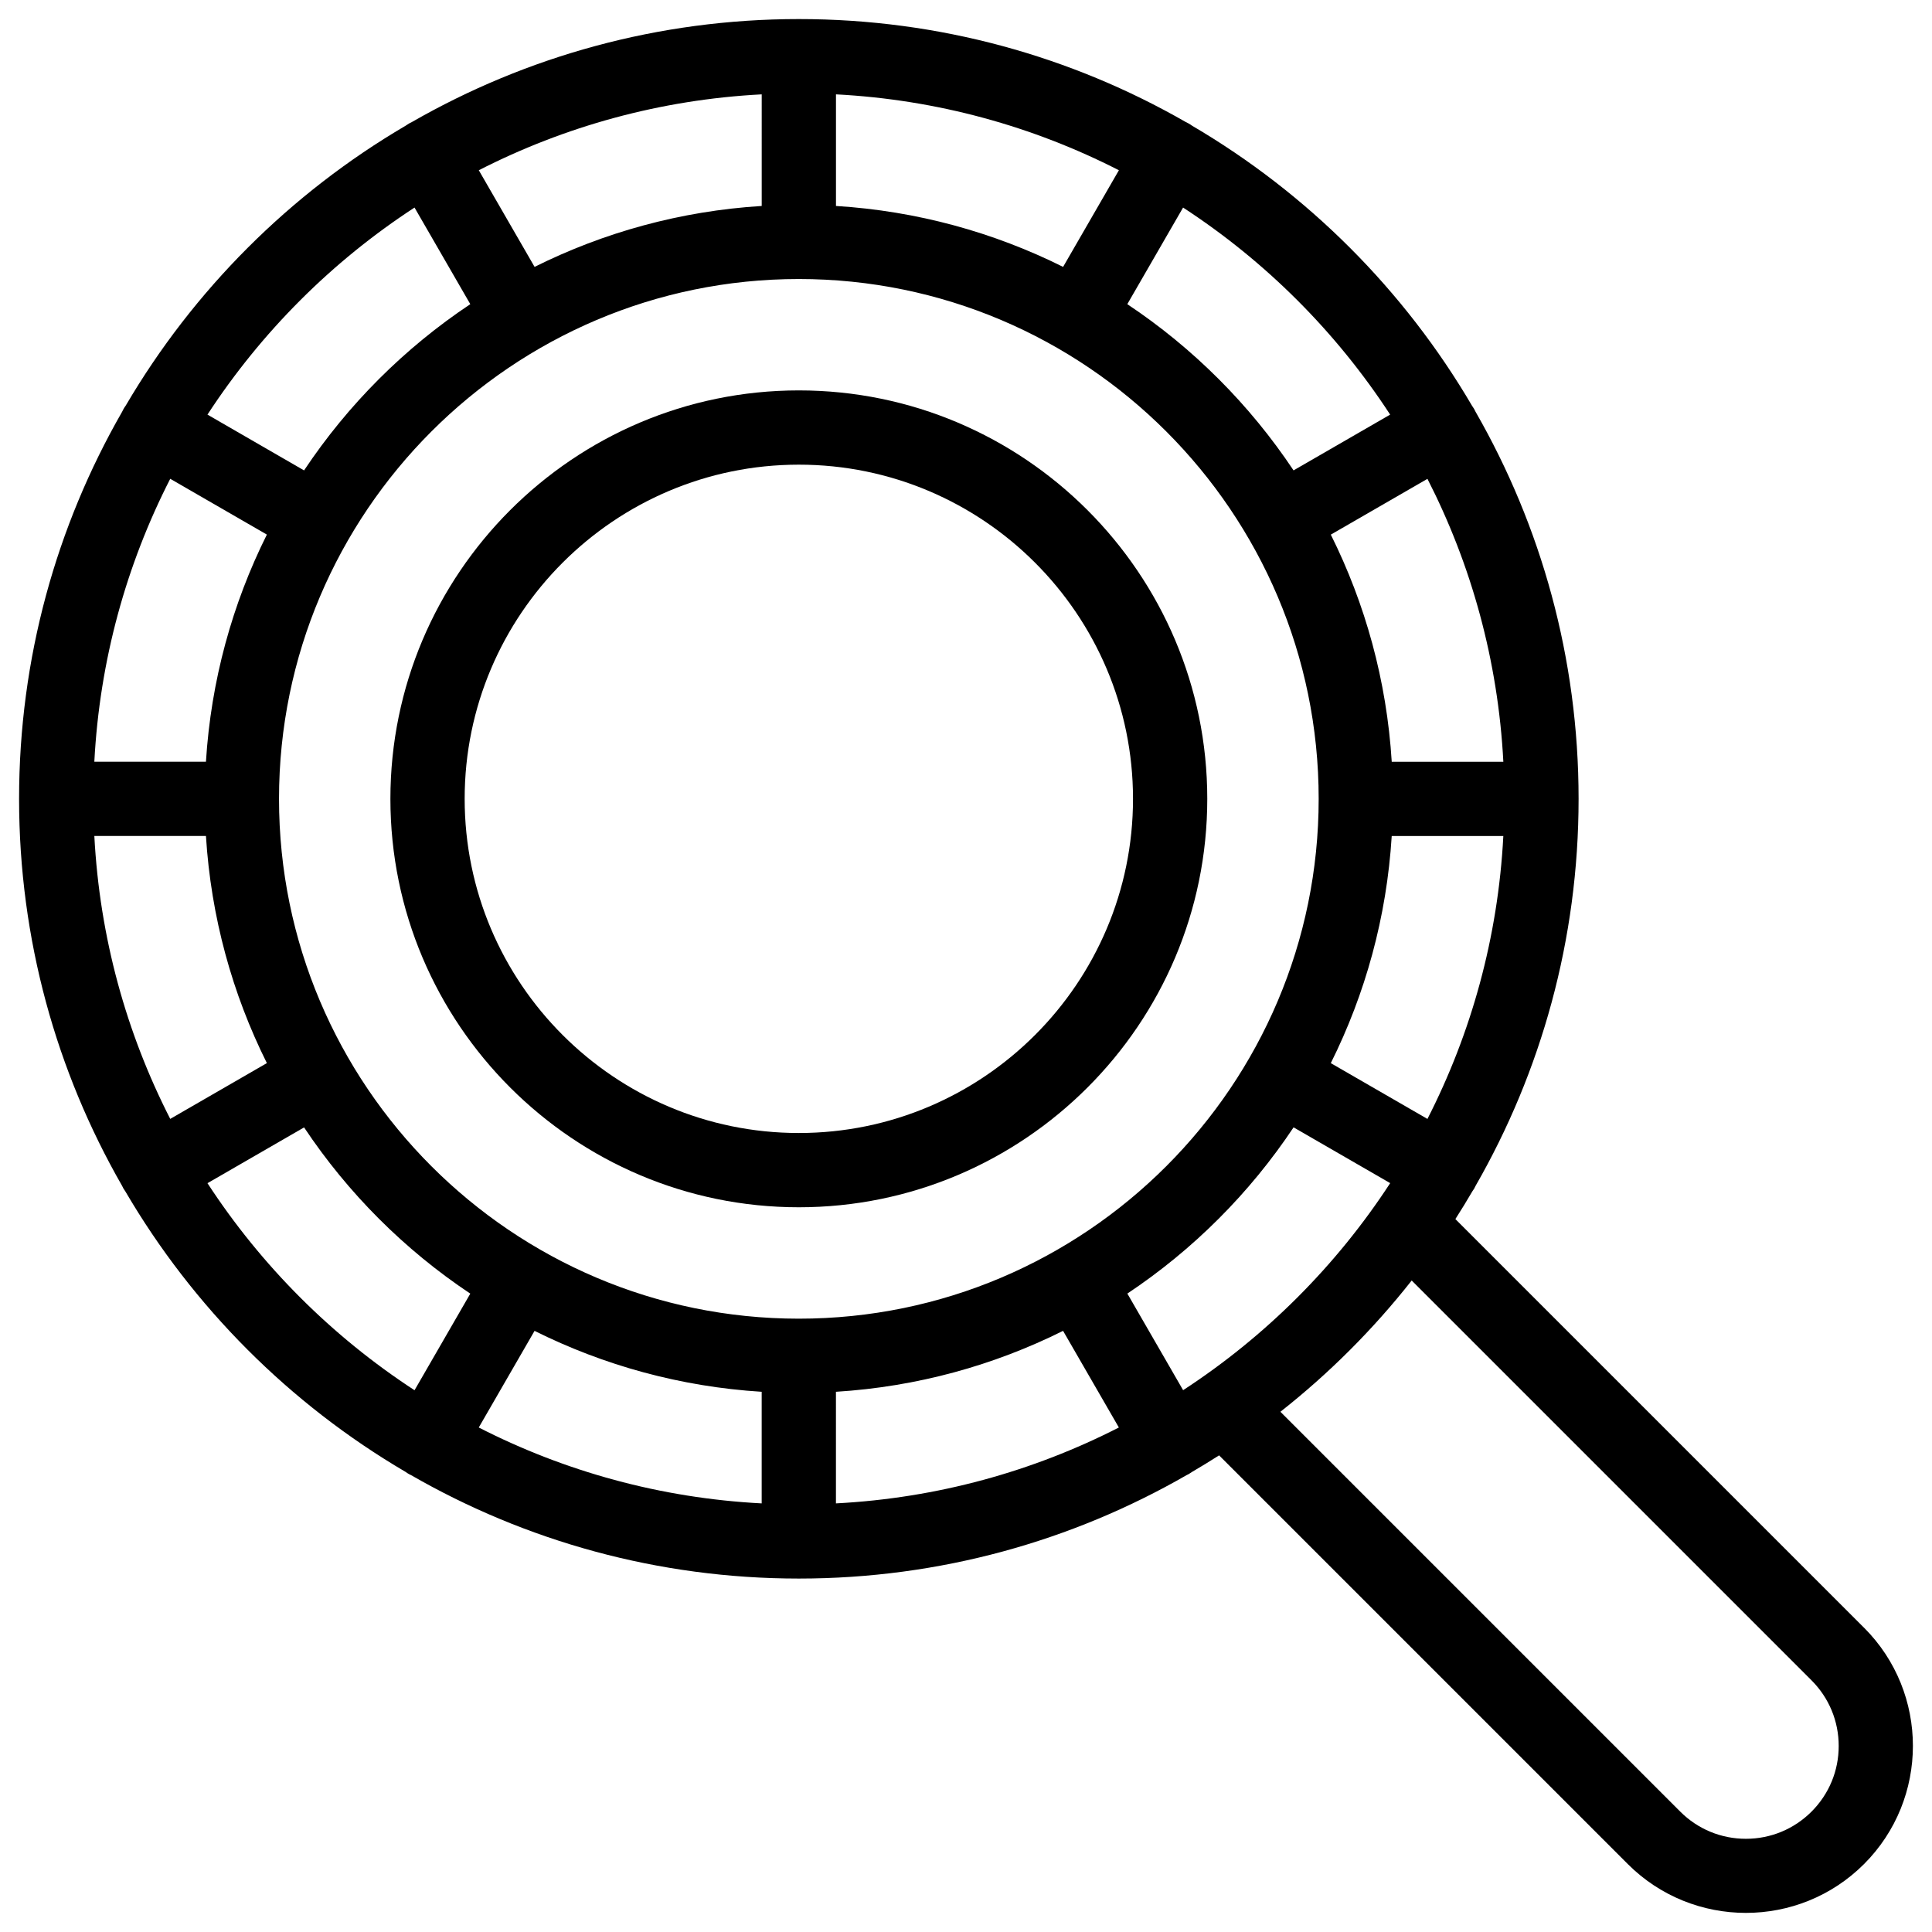 <?xml version="1.0" encoding="UTF-8"?>
<!-- Uploaded to: ICON Repo, www.iconrepo.com, Generator: ICON Repo Mixer Tools -->
<svg fill="#000000" width="800px" height="800px" version="1.1" viewBox="144 144 512 512" xmlns="http://www.w3.org/2000/svg">
 <g>
  <path d="m637.99 575.37-108.3-108.3c1.551-2.418 3.047-4.871 4.5-7.356 0.16-0.227 0.324-0.449 0.465-0.691 0.148-0.258 0.277-0.52 0.402-0.785 17.352-30.234 27.285-65.246 27.285-102.54 0-37.289-9.93-72.301-27.285-102.54-0.121-0.266-0.254-0.527-0.402-0.785-0.18-0.309-0.371-0.602-0.578-0.887-17.953-30.613-43.555-56.215-74.168-74.172-0.281-0.207-0.578-0.402-0.887-0.578-0.254-0.148-0.52-0.277-0.781-0.398-30.238-17.355-65.254-27.285-102.54-27.285-37.289 0-72.301 9.93-102.54 27.285-0.266 0.121-0.527 0.254-0.785 0.402-0.309 0.18-0.602 0.371-0.887 0.578-30.613 17.953-56.215 43.555-74.168 74.168-0.207 0.281-0.402 0.578-0.578 0.887-0.148 0.254-0.277 0.52-0.398 0.781-17.359 30.234-27.289 65.246-27.289 102.54 0 37.289 9.93 72.305 27.285 102.54 0.121 0.266 0.25 0.523 0.398 0.781 0.141 0.242 0.305 0.465 0.465 0.691 17.961 30.699 43.605 56.375 74.285 74.367 0.281 0.207 0.578 0.402 0.887 0.578 0.18 0.102 0.367 0.18 0.551 0.27 30.289 17.434 65.387 27.414 102.77 27.414 37.383 0 72.48-9.98 102.77-27.414 0.184-0.09 0.371-0.168 0.555-0.273 0.309-0.18 0.605-0.375 0.887-0.578 2.418-1.418 4.809-2.871 7.164-4.383l108.3 108.3c8.633 8.633 19.973 12.949 31.312 12.949s22.68-4.316 31.309-12.949c17.262-17.266 17.262-45.359 0-62.625zm-180.45-62.957-14.781-25.602c17.438-11.617 32.434-26.613 44.051-44.051l25.602 14.781c-14.266 21.883-32.988 40.602-54.871 54.871zm-288.54-146.87h29.578c1.332 21.508 7.004 41.859 16.145 60.191l-25.609 14.785c-11.613-22.715-18.711-48.105-20.113-74.977zm20.113-94.656 25.609 14.785c-9.145 18.332-14.812 38.684-16.145 60.191h-29.578c1.402-26.875 8.5-52.262 20.113-74.977zm28.828 84.816c0-75.961 61.801-137.76 137.76-137.76 75.961 0 137.76 61.801 137.76 137.76 0 75.961-61.801 137.76-137.76 137.76-75.961 0-137.76-61.801-137.76-137.76zm147.6-157.12v-29.578c26.875 1.398 52.262 8.5 74.977 20.113l-14.785 25.609c-18.332-9.141-38.684-14.809-60.191-16.145zm-19.68 0c-21.508 1.332-41.859 7.004-60.191 16.145l-14.785-25.609c22.715-11.613 48.105-18.715 74.977-20.113zm196.54 147.29h-29.578c-1.332-21.508-7.004-41.859-16.145-60.191l25.609-14.785c11.609 22.715 18.711 48.102 20.113 74.977zm-20.117 94.656-25.609-14.785c9.145-18.332 14.812-38.684 16.145-60.191h29.578c-1.398 26.871-8.5 52.262-20.113 74.977zm-176.43 72.309v29.578c-26.875-1.398-52.262-8.5-74.977-20.113l14.785-25.609c18.332 9.141 38.68 14.809 60.191 16.145zm19.68 0c21.508-1.332 41.859-7.004 60.191-16.145l14.785 25.609c-22.715 11.613-48.105 18.715-74.977 20.113zm146.87-258.96-25.602 14.781c-11.617-17.438-26.613-32.438-44.055-44.051l14.781-25.602c21.887 14.266 40.609 32.988 54.875 54.871zm-258.55-54.871 14.781 25.602c-17.438 11.617-32.438 26.613-44.055 44.055l-25.598-14.785c14.266-21.883 32.988-40.605 54.871-54.871zm-54.871 258.55 25.602-14.781c11.617 17.438 26.613 32.434 44.051 44.051l-14.781 25.602c-21.883-14.27-40.605-32.988-54.871-54.871zm425.09 166.54c-4.644 4.644-10.824 7.203-17.395 7.203-6.57 0-12.75-2.559-17.395-7.203l-105.96-105.96c12.926-10.18 24.609-21.863 34.789-34.789l105.96 105.96c4.644 4.644 7.203 10.824 7.203 17.395 0.004 6.57-2.559 12.75-7.203 17.395z"/>
  <path d="m355.7 463.94c59.684 0 108.24-48.555 108.24-108.24 0-59.684-48.555-108.24-108.24-108.24-59.684 0-108.24 48.555-108.24 108.24s48.559 108.24 108.24 108.24zm0-196.8c48.832 0 88.559 39.727 88.559 88.559 0 48.832-39.727 88.559-88.559 88.559s-88.559-39.727-88.559-88.559c-0.004-48.828 39.727-88.559 88.559-88.559z"/>
 </g>
</svg>